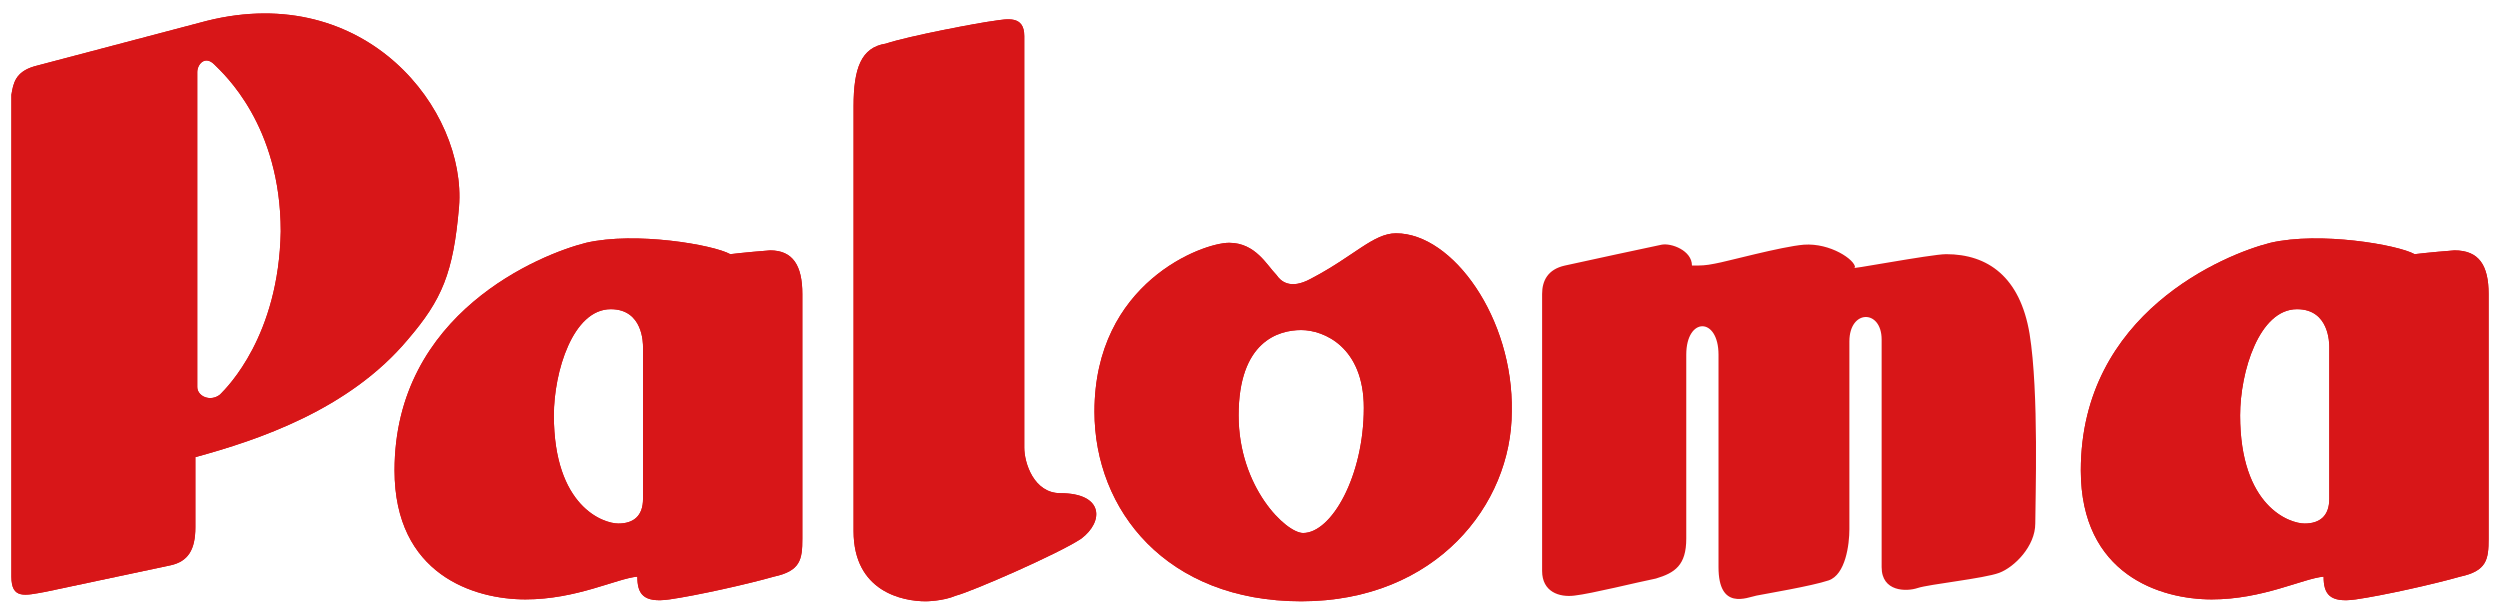 <?xml version="1.0" encoding="utf-8"?>
<!-- Generator: Adobe Illustrator 19.2.1, SVG Export Plug-In . SVG Version: 6.00 Build 0)  -->
<svg version="1.1" id="レイヤー_1" xmlns="http://www.w3.org/2000/svg" xmlns:xlink="http://www.w3.org/1999/xlink" x="0px"
	 y="0px" viewBox="0 0 131.8 32.5" style="enable-background:new 0 0 131.8 32.5;" xml:space="preserve">
<style type="text/css">
	.st0{fill:#D81618;}
</style>
<g>
	<g>
		<path class="st0" d="M10.9,1.1L1.8,3.5C0.8,3.8,0.7,4.4,0.6,5c0,2.6,0,23.7,0,25.4c0,1.2,0.7,1,1.8,0.8L9,29.8
			c0.9-0.2,1.3-0.8,1.3-2c0-1.2,0-3.7,0-3.7c3.3-0.9,8.1-2.5,11.2-6.2c1.8-2.1,2.4-3.5,2.7-7C24.6,5.8,19.3-1,10.9,1.1z M11.6,20.8
			c-0.5,0.4-1.2,0.1-1.2-0.4c0-0.5,0-15.7,0-16.6c0-0.4,0.4-0.9,0.9-0.4c0.5,0.5,3.5,3.2,3.5,8.8C14.7,17.7,12,20.4,11.6,20.8z"/>
		<path class="st0" d="M40.6,13.2c-1.3,0.1-2.1,0.2-2.1,0.2c-0.9-0.5-5-1.2-7.6-0.6c-2.4,0.6-10.1,3.7-10.1,12
			c0,5.5,4.2,6.8,6.9,6.8c2.7,0,4.8-1.1,5.9-1.2c0,0.9,0.3,1.4,1.7,1.2c1.4-0.2,4.1-0.8,5.5-1.2c1.4-0.3,1.5-0.9,1.5-2
			c0-1.1,0-11.7,0-12.9C42.3,14,41.8,13.2,40.6,13.2z M33.9,26.3c0,0.9-0.5,1.3-1.3,1.3c-0.8,0-3.4-0.9-3.4-5.7c0-2.3,1-5.6,3-5.6
			c1.7,0,1.7,1.8,1.7,2C33.9,19.4,33.9,25.4,33.9,26.3z"/>
		<path class="st0" d="M129.4,13.2c-1.3,0.1-2.1,0.2-2.1,0.2c-0.9-0.5-5-1.2-7.6-0.6c-2.4,0.6-10,3.7-10,12c0,5.5,4.2,6.8,6.9,6.8
			c2.7,0,4.8-1.1,5.9-1.2c0,0.9,0.3,1.4,1.7,1.2c1.4-0.2,4.1-0.8,5.5-1.2c1.4-0.3,1.5-0.9,1.5-2c0-1.1,0-11.7,0-12.9
			C131.2,14,130.7,13.2,129.4,13.2z M122.8,26.3c0,0.9-0.5,1.3-1.3,1.3c-0.8,0-3.4-0.9-3.4-5.7c0-2.3,1-5.6,3-5.6
			c1.7,0,1.7,1.8,1.7,2C122.8,19.4,122.8,25.4,122.8,26.3z"/>
		<path class="st0" d="M55.9,26c-1.4,0-1.9-1.6-1.9-2.4c0-0.9,0-20.6,0-21.7c0-1.1-0.9-0.9-1.6-0.8c-0.8,0.1-4.5,0.8-5.7,1.2
			C45.4,2.5,45,3.6,45,5.6c0,1.9,0,19.2,0,22.4c0,3.2,2.6,3.7,3.8,3.7c0,0,0.9,0,1.6-0.3c0.8-0.2,5.4-2.2,6.6-3
			C58.2,27.5,58.2,26,55.9,26z"/>
		<path class="st0" d="M73.6,12.3c-1.2,0-2.2,1.2-4.5,2.4c-1.1,0.6-1.6,0.1-1.8-0.2c-0.5-0.5-1.1-1.7-2.5-1.7
			c-1.4,0-7.1,2.1-7.1,8.9c0,5.2,3.8,10,10.9,10c7.1,0,11.1-5.1,11.1-10C79.8,16.8,76.6,12.3,73.6,12.3z M68.7,28.1
			c-0.9,0-3.4-2.4-3.4-6.2c0-3.9,2.1-4.5,3.3-4.5c1.2,0,3.3,0.9,3.3,4.1C71.9,25.1,70.2,28.1,68.7,28.1z"/>
		<path class="st0" d="M10.9,1.1L1.8,3.5C0.8,3.8,0.7,4.4,0.6,5c0,2.6,0,23.7,0,25.4c0,1.2,0.7,1,1.8,0.8L9,29.8
			c0.9-0.2,1.3-0.8,1.3-2c0-1.2,0-3.7,0-3.7c3.3-0.9,8.1-2.5,11.2-6.2c1.8-2.1,2.4-3.5,2.7-7C24.6,5.8,19.3-1,10.9,1.1z M11.6,20.8
			c-0.5,0.4-1.2,0.1-1.2-0.4c0-0.5,0-15.7,0-16.6c0-0.4,0.4-0.9,0.9-0.4c0.5,0.5,3.5,3.2,3.5,8.8C14.7,17.7,12,20.4,11.6,20.8z"/>
		<path class="st0" d="M40.6,13.2c-1.3,0.1-2.1,0.2-2.1,0.2c-0.9-0.5-5-1.2-7.6-0.6c-2.4,0.6-10.1,3.7-10.1,12
			c0,5.5,4.2,6.8,6.9,6.8c2.7,0,4.8-1.1,5.9-1.2c0,0.9,0.3,1.4,1.7,1.2c1.4-0.2,4.1-0.8,5.5-1.2c1.4-0.3,1.5-0.9,1.5-2
			c0-1.1,0-11.7,0-12.9C42.3,14,41.8,13.2,40.6,13.2z M33.9,26.3c0,0.9-0.5,1.3-1.3,1.3c-0.8,0-3.4-0.9-3.4-5.7c0-2.3,1-5.6,3-5.6
			c1.7,0,1.7,1.8,1.7,2C33.9,19.4,33.9,25.4,33.9,26.3z"/>
		<path class="st0" d="M129.4,13.2c-1.3,0.1-2.1,0.2-2.1,0.2c-0.9-0.5-5-1.2-7.6-0.6c-2.4,0.6-10,3.7-10,12c0,5.5,4.2,6.8,6.9,6.8
			c2.7,0,4.8-1.1,5.9-1.2c0,0.9,0.3,1.4,1.7,1.2c1.4-0.2,4.1-0.8,5.5-1.2c1.4-0.3,1.5-0.9,1.5-2c0-1.1,0-11.7,0-12.9
			C131.2,14,130.7,13.2,129.4,13.2z M122.8,26.3c0,0.9-0.5,1.3-1.3,1.3c-0.8,0-3.4-0.9-3.4-5.7c0-2.3,1-5.6,3-5.6
			c1.7,0,1.7,1.8,1.7,2C122.8,19.4,122.8,25.4,122.8,26.3z"/>
		<path class="st0" d="M55.9,26c-1.4,0-1.9-1.6-1.9-2.4c0-0.9,0-20.6,0-21.7c0-1.1-0.9-0.9-1.6-0.8c-0.8,0.1-4.5,0.8-5.7,1.2
			C45.4,2.5,45,3.6,45,5.6c0,1.9,0,19.2,0,22.4c0,3.2,2.6,3.7,3.8,3.7c0,0,0.9,0,1.6-0.3c0.8-0.2,5.4-2.2,6.6-3
			C58.2,27.5,58.2,26,55.9,26z"/>
		<path class="st0" d="M73.6,12.3c-1.2,0-2.2,1.2-4.5,2.4c-1.1,0.6-1.6,0.1-1.8-0.2c-0.5-0.5-1.1-1.7-2.5-1.7
			c-1.4,0-7.1,2.1-7.1,8.9c0,5.2,3.8,10,10.9,10c7.1,0,11.1-5.1,11.1-10C79.8,16.8,76.6,12.3,73.6,12.3z M68.7,28.1
			c-0.9,0-3.4-2.4-3.4-6.2c0-3.9,2.1-4.5,3.3-4.5c1.2,0,3.3,0.9,3.3,4.1C71.9,25.1,70.2,28.1,68.7,28.1z"/>
		<path class="st0" d="M102.6,13.4c-0.8,0-5.5,0.9-4.8,0.7c0-0.4-1.3-1.3-2.7-1.2c-1.2,0.1-4.1,0.9-4.7,1c-0.5,0.1-0.7,0.1-1.2,0.1
			c0-0.8-1.1-1.2-1.6-1.1c-0.5,0.1-4.2,0.9-5.1,1.1c-0.9,0.2-1.2,0.8-1.2,1.5c0,0.8,0,13.5,0,14.6c0,1.1,0.9,1.4,1.7,1.3
			c0.9-0.1,3.3-0.7,4.3-0.9c1-0.3,1.6-0.7,1.6-2.1c0-1.4,0-7.4,0-9.7c0-2,1.7-2,1.7,0c0,0.7,0,9,0,11.2c0,2.3,1.5,1.6,2,1.5
			c0.5-0.1,2.9-0.5,3.8-0.8c0.9-0.3,1.1-1.9,1.1-2.7c0-0.8,0-9.1,0-9.9c0-1.7,1.7-1.7,1.7-0.1c0,0.8,0,10.8,0,12
			c0,1.3,1.3,1.3,1.9,1.1c0.6-0.2,3.5-0.5,4.3-0.8c0.8-0.3,1.9-1.4,1.9-2.6c0-1.2,0.2-6.9-0.3-10C106.5,14.6,104.8,13.4,102.6,13.4z
			"/>
	</g>
</g>
</svg>
